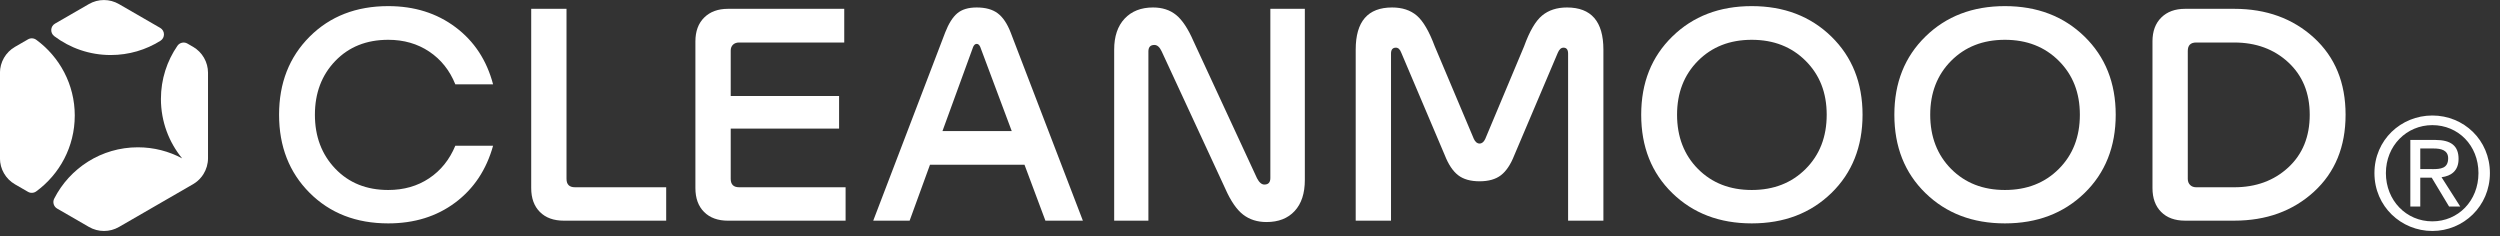 <svg xmlns="http://www.w3.org/2000/svg" width="392" height="37" viewBox="0 0 392 37" fill="none"><rect x="0" y="0" width="392" height="37" fill="#333333" stroke="none"/><path d="M25.156 6.396C25.909 5.924 25.892 4.82 25.122 4.375L18.648 0.637C17.191 -0.205 15.396 -0.205 13.939 0.637L8.622 3.707C7.887 4.131 7.834 5.162 8.511 5.673C10.974 7.529 14.036 8.628 17.357 8.628C20.222 8.628 22.896 7.81 25.156 6.394V6.396Z" fill="white"></path><path d="M11.724 18.125C11.724 13.243 9.347 8.918 5.685 6.24C5.306 5.964 4.8 5.932 4.394 6.167L2.346 7.349C0.889 8.19 -0.008 9.744 -0.008 11.426V24.822C-0.008 26.503 0.889 28.059 2.346 28.899L4.393 30.081C4.8 30.315 5.305 30.284 5.684 30.007C9.345 27.33 11.722 23.005 11.722 18.123L11.724 18.125Z" fill="white"></path><path d="M30.26 7.335L29.38 6.827C28.845 6.519 28.166 6.678 27.816 7.186C26.187 9.555 25.233 12.423 25.233 15.514C25.233 19.052 26.482 22.295 28.56 24.833C26.493 23.725 24.13 23.097 21.62 23.097C15.895 23.097 10.935 26.367 8.502 31.14C8.215 31.702 8.413 32.387 8.958 32.703L13.95 35.586C15.407 36.428 17.203 36.428 18.66 35.586L30.262 28.887C30.81 28.57 31.278 28.153 31.65 27.666C31.742 27.546 31.826 27.42 31.907 27.291C32.361 26.558 32.616 25.703 32.616 24.81V11.412C32.616 9.731 31.719 8.175 30.262 7.335H30.26Z" fill="white"></path><path d="M77.316 22.848C76.265 26.625 74.285 29.597 71.375 31.77C68.465 33.942 64.966 35.027 60.877 35.027C55.852 35.027 51.743 33.429 48.549 30.236C45.355 27.042 43.758 22.96 43.758 17.993C43.758 13.026 45.355 8.944 48.549 5.75C51.743 2.557 55.853 0.959 60.877 0.959C64.966 0.959 68.48 2.06 71.417 4.26C74.356 6.461 76.32 9.448 77.315 13.224H71.395C70.515 11.038 69.152 9.328 67.306 8.092C65.461 6.857 63.316 6.24 60.876 6.24C57.469 6.24 54.7 7.346 52.571 9.561C50.442 11.775 49.377 14.586 49.377 17.993C49.377 21.399 50.442 24.218 52.571 26.447C54.7 28.677 57.468 29.79 60.876 29.79C63.316 29.79 65.454 29.18 67.285 27.959C69.115 26.739 70.485 25.036 71.394 22.85H77.313L77.316 22.848Z" fill="white"></path><path d="M104.458 34.601H88.403C86.812 34.601 85.563 34.147 84.656 33.238C83.747 32.329 83.293 31.081 83.293 29.491V1.383H88.829V28.041C88.829 28.921 89.268 29.362 90.15 29.362H104.458V34.601Z" fill="white"></path><path d="M132.589 29.364V34.603H114.149C112.558 34.603 111.309 34.148 110.402 33.24C109.493 32.331 109.039 31.082 109.039 29.493V6.494C109.039 4.905 109.5 3.656 110.424 2.746C111.346 1.837 112.588 1.383 114.15 1.383H132.378V6.664H115.897C115.5 6.664 115.18 6.778 114.938 7.004C114.697 7.232 114.576 7.544 114.576 7.941V15.052H131.568V20.162H114.576V28.041C114.576 28.921 115.015 29.362 115.896 29.362H132.589V29.364Z" fill="white"></path><path d="M163.921 34.603L160.641 25.83H145.822L142.628 34.603H136.922L148.206 5.09C148.746 3.698 149.378 2.699 150.1 2.087C150.824 1.477 151.839 1.172 153.145 1.172C154.536 1.172 155.636 1.477 156.445 2.087C157.255 2.697 157.929 3.698 158.469 5.09L169.796 34.603H163.919H163.921ZM152.593 7.348L147.78 20.549H158.64L153.699 7.348C153.557 7.036 153.373 6.88 153.146 6.88C152.92 6.88 152.734 7.036 152.593 7.348Z" fill="white"></path><path d="M180.069 8.07V34.603H174.703V7.774C174.703 5.702 175.25 4.084 176.343 2.919C177.436 1.755 178.919 1.172 180.794 1.172C182.242 1.172 183.447 1.562 184.413 2.344C185.379 3.125 186.287 4.495 187.139 6.453L197.103 27.959C197.444 28.613 197.828 28.938 198.253 28.938C198.877 28.938 199.191 28.598 199.191 27.916V1.385H204.599V28.214C204.599 30.315 204.067 31.941 203.001 33.091C201.936 34.241 200.466 34.816 198.594 34.816C197.145 34.816 195.918 34.425 194.911 33.644C193.903 32.863 192.973 31.508 192.121 29.577L182.156 8.07C181.843 7.39 181.461 7.048 181.006 7.048C180.381 7.048 180.069 7.388 180.069 8.07Z" fill="white"></path><path d="M235.358 27.468C234.535 28.107 233.414 28.427 231.994 28.427C230.574 28.427 229.452 28.107 228.629 27.468C227.806 26.829 227.11 25.787 226.542 24.338L219.727 8.283C219.528 7.743 219.245 7.474 218.876 7.474C218.365 7.474 218.11 7.787 218.11 8.411V34.601H212.574V7.772C212.574 3.371 214.475 1.172 218.281 1.172C219.87 1.172 221.162 1.598 222.157 2.449C223.151 3.301 224.086 4.905 224.968 7.262L231.1 21.783C231.327 22.266 231.625 22.508 231.994 22.508C232.363 22.508 232.661 22.266 232.887 21.783L238.978 7.262C239.829 4.905 240.766 3.301 241.789 2.449C242.812 1.598 244.116 1.172 245.707 1.172C249.511 1.172 251.413 3.373 251.413 7.772V34.601H245.878V8.411C245.878 7.787 245.636 7.474 245.154 7.474C244.785 7.474 244.486 7.743 244.26 8.283L237.445 24.338C236.877 25.787 236.181 26.829 235.358 27.468Z" fill="white"></path><path d="M287.152 30.279C283.886 33.446 279.727 35.027 274.674 35.027C269.621 35.027 265.467 33.444 262.217 30.279C258.966 27.114 257.34 23.019 257.34 17.993C257.34 12.967 258.964 8.909 262.217 5.728C265.467 2.55 269.62 0.959 274.674 0.959C279.728 0.959 283.886 2.55 287.152 5.728C290.415 8.909 292.048 12.997 292.048 17.993C292.048 22.989 290.415 27.114 287.152 30.279ZM266.242 26.489C268.428 28.69 271.239 29.79 274.674 29.79C278.109 29.79 280.927 28.69 283.126 26.489C285.326 24.29 286.427 21.456 286.427 17.993C286.427 14.53 285.328 11.74 283.126 9.541C280.925 7.341 278.107 6.24 274.674 6.24C271.241 6.24 268.428 7.341 266.242 9.541C264.056 11.742 262.963 14.56 262.963 17.993C262.963 21.426 264.056 24.29 266.242 26.489Z" fill="white"></path><path d="M326.847 30.279C323.581 33.446 319.422 35.027 314.369 35.027C309.317 35.027 305.162 33.444 301.912 30.279C298.661 27.114 297.035 23.019 297.035 17.993C297.035 12.967 298.66 8.909 301.912 5.728C305.162 2.55 309.315 0.959 314.369 0.959C319.424 0.959 323.581 2.55 326.847 5.728C330.111 8.909 331.744 12.997 331.744 17.993C331.744 22.989 330.111 27.114 326.847 30.279ZM305.937 26.489C308.123 28.69 310.934 29.79 314.369 29.79C317.804 29.79 320.622 28.69 322.822 26.489C325.021 24.29 326.123 21.456 326.123 17.993C326.123 14.53 325.023 11.74 322.822 9.541C320.621 7.341 317.803 6.24 314.369 6.24C310.936 6.24 308.123 7.341 305.937 9.541C303.751 11.742 302.658 14.56 302.658 17.993C302.658 21.426 303.751 24.29 305.937 26.489Z" fill="white"></path><path d="M337.508 6.494C337.508 4.905 337.969 3.656 338.893 2.746C339.815 1.837 341.057 1.383 342.619 1.383H350.327C355.353 1.383 359.519 2.895 362.827 5.918C366.134 8.942 367.787 12.965 367.787 17.991C367.787 23.017 366.133 27.04 362.827 30.065C359.519 33.089 355.353 34.599 350.327 34.599H342.619C341.028 34.599 339.779 34.145 338.872 33.236C337.964 32.328 337.509 31.079 337.509 29.49V6.494H337.508ZM362.165 17.993C362.165 14.586 361.043 11.847 358.8 9.773C356.557 7.701 353.732 6.665 350.326 6.665H344.364C343.484 6.665 343.045 7.106 343.045 7.985V28.043C343.045 28.44 343.166 28.76 343.407 29.002C343.649 29.243 343.967 29.364 344.366 29.364H350.327C353.734 29.364 356.559 28.328 358.802 26.256C361.045 24.184 362.166 21.429 362.166 17.994L362.165 17.993Z" fill="white"></path><path d="M372.312 27.141C372.312 21.943 376.472 18.111 381.39 18.111C386.309 18.111 390.418 21.943 390.418 27.141C390.418 32.339 386.259 36.217 381.39 36.217C376.522 36.217 372.312 32.385 372.312 27.141ZM381.39 34.708C385.434 34.708 388.622 31.498 388.622 27.141C388.622 22.784 385.434 19.62 381.39 19.62C377.347 19.62 374.108 22.85 374.108 27.141C374.108 31.432 377.296 34.708 381.39 34.708ZM379.499 32.385H377.94V21.943H381.863C384.297 21.943 385.504 22.855 385.504 24.914C385.504 26.784 384.347 27.595 382.834 27.788L385.766 32.385H384.015L381.295 27.86H379.499V32.385ZM381.365 26.519C382.688 26.519 383.87 26.422 383.87 24.817C383.87 23.523 382.713 23.284 381.627 23.284H379.499V26.514H381.365V26.519Z" fill="white"></path></svg>